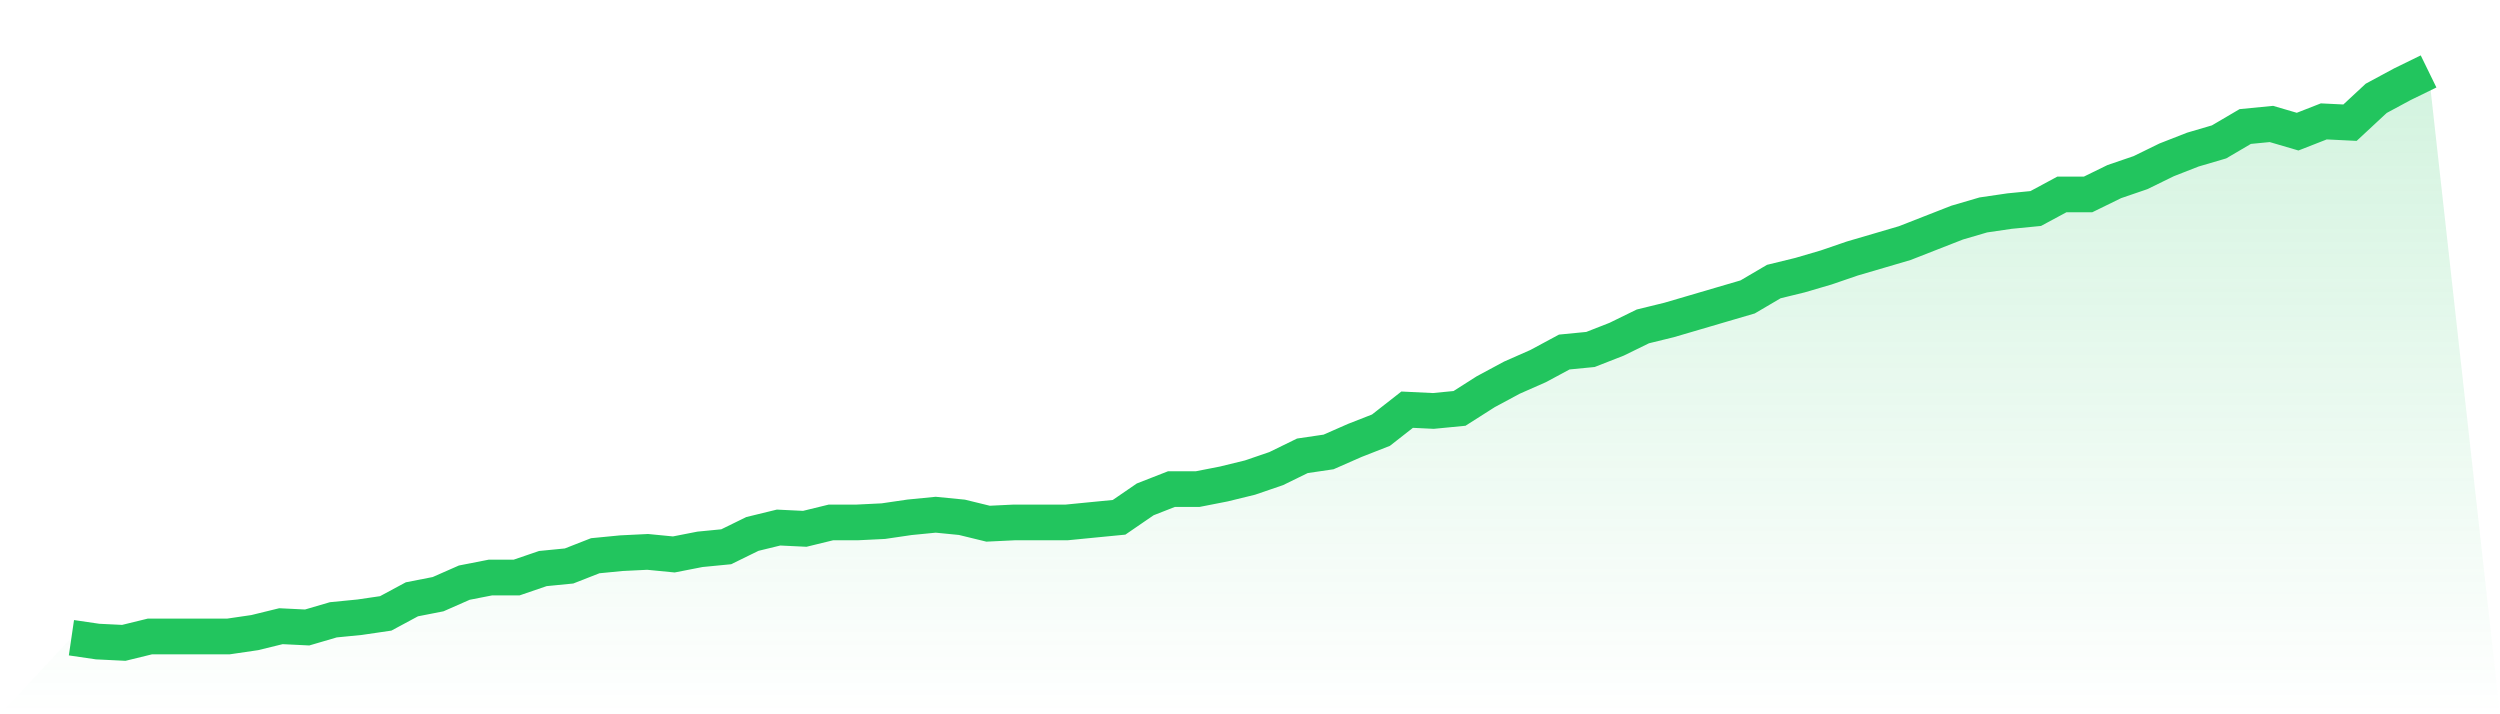 <svg viewBox="0 0 140 40" xmlns="http://www.w3.org/2000/svg">
<defs>
<linearGradient id="gradient" x1="0" x2="0" y1="0" y2="1">
<stop offset="0%" stop-color="#22c55e" stop-opacity="0.2"/>
<stop offset="100%" stop-color="#22c55e" stop-opacity="0"/>
</linearGradient>
</defs>
<path d="M4,35.713 L4,35.713 L5.467,35.928 L6.933,36 L8.4,35.641 L9.867,35.641 L11.333,35.641 L12.8,35.641 L14.267,35.426 L15.733,35.067 L17.2,35.139 L18.667,34.709 L20.133,34.565 L21.6,34.35 L23.067,33.561 L24.533,33.274 L26,32.628 L27.467,32.341 L28.933,32.341 L30.4,31.839 L31.867,31.695 L33.333,31.121 L34.8,30.978 L36.267,30.906 L37.733,31.049 L39.2,30.762 L40.667,30.619 L42.133,29.901 L43.6,29.543 L45.067,29.614 L46.533,29.256 L48,29.256 L49.467,29.184 L50.933,28.969 L52.4,28.825 L53.867,28.969 L55.333,29.327 L56.8,29.256 L58.267,29.256 L59.733,29.256 L61.2,29.112 L62.667,28.969 L64.133,27.964 L65.6,27.39 L67.067,27.39 L68.533,27.103 L70,26.744 L71.467,26.242 L72.933,25.525 L74.4,25.309 L75.867,24.664 L77.333,24.09 L78.8,22.942 L80.267,23.013 L81.733,22.87 L83.2,21.937 L84.667,21.148 L86.133,20.502 L87.6,19.713 L89.067,19.57 L90.533,18.996 L92,18.278 L93.467,17.919 L94.933,17.489 L96.4,17.058 L97.867,16.628 L99.333,15.767 L100.8,15.408 L102.267,14.978 L103.733,14.475 L105.2,14.045 L106.667,13.614 L108.133,13.04 L109.6,12.466 L111.067,12.036 L112.533,11.821 L114,11.677 L115.467,10.888 L116.933,10.888 L118.4,10.17 L119.867,9.668 L121.333,8.951 L122.8,8.377 L124.267,7.946 L125.733,7.085 L127.2,6.942 L128.667,7.372 L130.133,6.798 L131.6,6.87 L133.067,5.507 L134.533,4.717 L136,4 L140,40 L0,40 z" fill="url(#gradient)"/>
<path d="M4,35.713 L4,35.713 L5.467,35.928 L6.933,36 L8.4,35.641 L9.867,35.641 L11.333,35.641 L12.8,35.641 L14.267,35.426 L15.733,35.067 L17.2,35.139 L18.667,34.709 L20.133,34.565 L21.6,34.35 L23.067,33.561 L24.533,33.274 L26,32.628 L27.467,32.341 L28.933,32.341 L30.4,31.839 L31.867,31.695 L33.333,31.121 L34.8,30.978 L36.267,30.906 L37.733,31.049 L39.2,30.762 L40.667,30.619 L42.133,29.901 L43.6,29.543 L45.067,29.614 L46.533,29.256 L48,29.256 L49.467,29.184 L50.933,28.969 L52.4,28.825 L53.867,28.969 L55.333,29.327 L56.8,29.256 L58.267,29.256 L59.733,29.256 L61.2,29.112 L62.667,28.969 L64.133,27.964 L65.6,27.39 L67.067,27.39 L68.533,27.103 L70,26.744 L71.467,26.242 L72.933,25.525 L74.4,25.309 L75.867,24.664 L77.333,24.09 L78.8,22.942 L80.267,23.013 L81.733,22.87 L83.2,21.937 L84.667,21.148 L86.133,20.502 L87.6,19.713 L89.067,19.57 L90.533,18.996 L92,18.278 L93.467,17.919 L94.933,17.489 L96.4,17.058 L97.867,16.628 L99.333,15.767 L100.8,15.408 L102.267,14.978 L103.733,14.475 L105.2,14.045 L106.667,13.614 L108.133,13.04 L109.6,12.466 L111.067,12.036 L112.533,11.821 L114,11.677 L115.467,10.888 L116.933,10.888 L118.4,10.17 L119.867,9.668 L121.333,8.951 L122.8,8.377 L124.267,7.946 L125.733,7.085 L127.2,6.942 L128.667,7.372 L130.133,6.798 L131.6,6.87 L133.067,5.507 L134.533,4.717 L136,4" fill="none" stroke="#22c55e" stroke-width="2"/>
</svg>